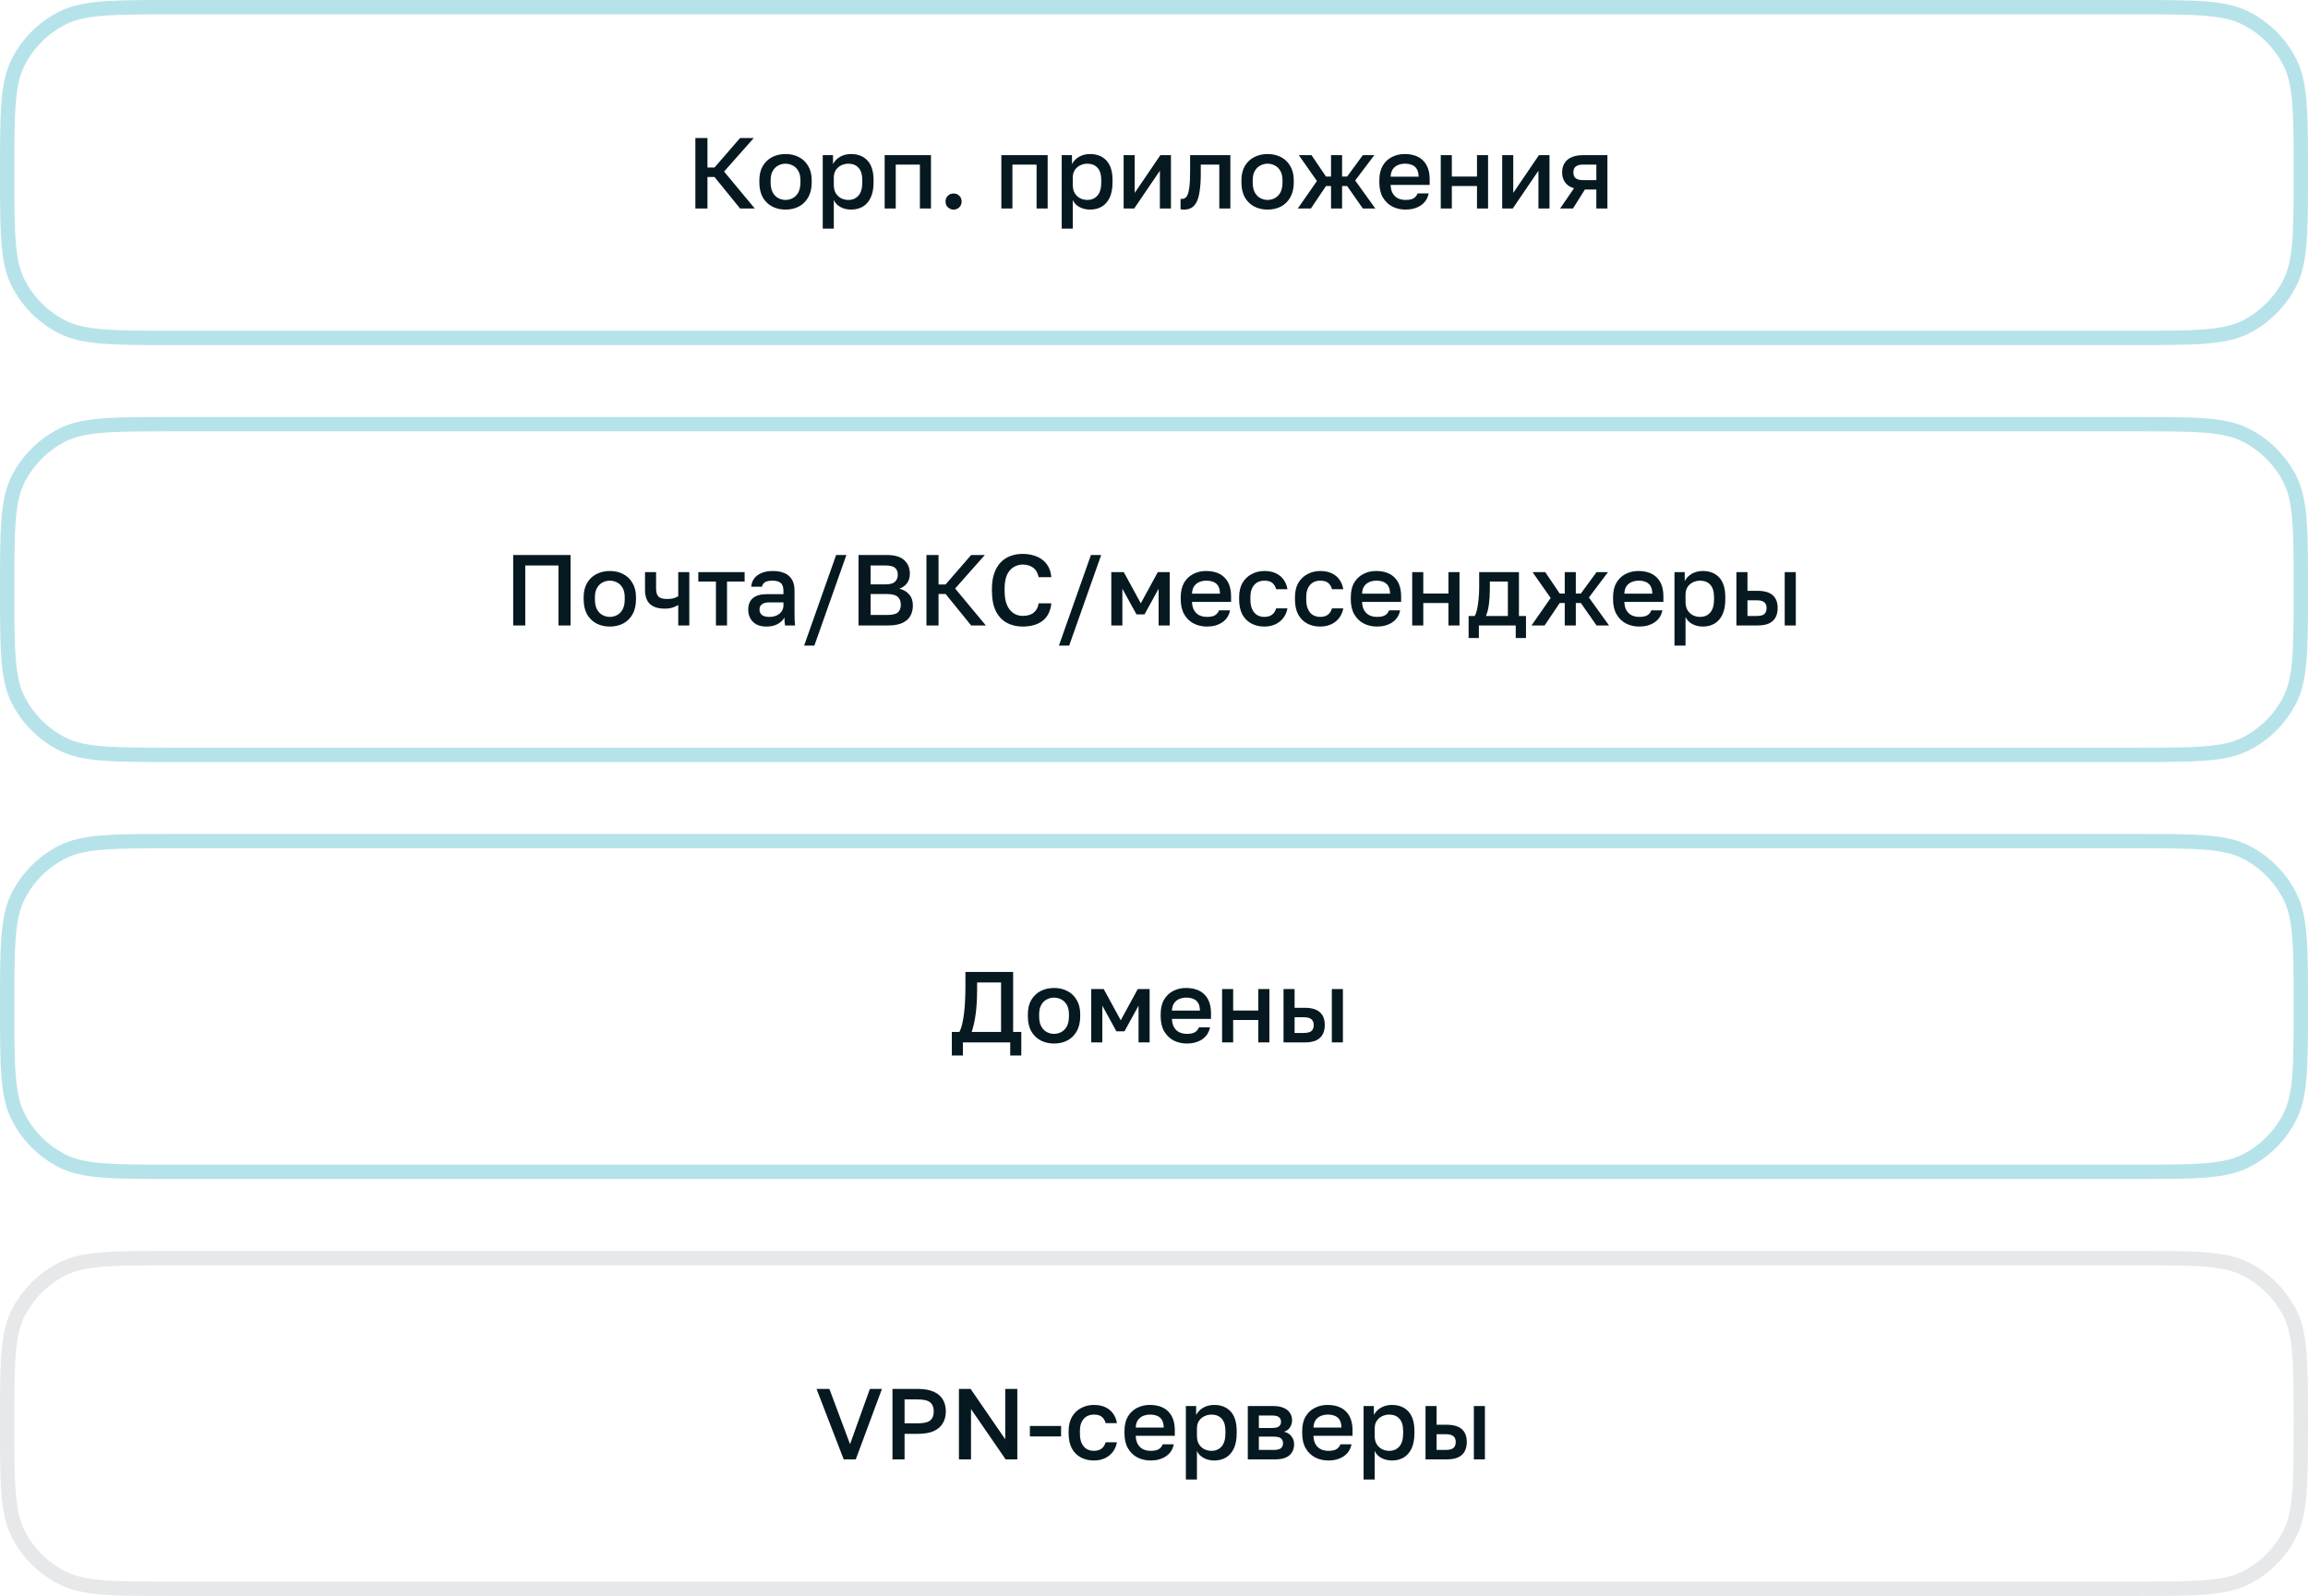 <?xml version="1.0" encoding="UTF-8"?> <svg xmlns="http://www.w3.org/2000/svg" width="321" height="222" viewBox="0 0 321 222" fill="none"><path opacity="0.3" d="M24 59H297C301.217 59 304.319 59.001 306.771 59.201C309.21 59.401 310.916 59.793 312.355 60.526C314.99 61.869 317.131 64.01 318.474 66.644C319.207 68.084 319.6 69.79 319.799 72.23C319.999 74.681 320 77.783 320 82C320 86.217 319.999 89.319 319.799 91.77C319.6 94.21 319.207 95.916 318.474 97.356C317.131 99.99 314.99 102.131 312.355 103.474C310.916 104.207 309.21 104.6 306.771 104.799C304.319 104.999 301.217 105 297 105H24C19.783 105 16.681 104.999 14.229 104.799C11.79 104.6 10.084 104.207 8.645 103.474C6.01 102.131 3.869 99.99 2.526 97.356C1.793 95.916 1.4 94.21 1.201 91.77C1.001 89.319 1 86.217 1 82C1 77.783 1.001 74.681 1.201 72.23C1.4 69.79 1.793 68.084 2.526 66.644C3.869 64.01 6.01 61.869 8.645 60.526C10.084 59.793 11.79 59.401 14.229 59.201C16.681 59.001 19.783 59 24 59Z" stroke="#0CA1B9" stroke-width="2"></path><path opacity="0.3" d="M24 117H297C301.217 117 304.319 117.001 306.771 117.201C309.21 117.4 310.916 117.793 312.355 118.526C314.99 119.869 317.131 122.01 318.474 124.645C319.207 126.084 319.6 127.79 319.799 130.229C319.999 132.681 320 135.783 320 140C320 144.217 319.999 147.319 319.799 149.771C319.6 152.21 319.207 153.916 318.474 155.355C317.131 157.99 314.99 160.131 312.355 161.474C310.916 162.207 309.21 162.6 306.771 162.799C304.319 162.999 301.217 163 297 163H24C19.783 163 16.681 162.999 14.229 162.799C11.79 162.6 10.084 162.207 8.645 161.474C6.01 160.131 3.869 157.99 2.526 155.355C1.793 153.916 1.4 152.21 1.201 149.771C1.001 147.319 1 144.217 1 140C1 135.783 1.001 132.681 1.201 130.229C1.4 127.79 1.793 126.084 2.526 124.645C3.869 122.01 6.01 119.869 8.645 118.526C10.084 117.793 11.79 117.4 14.229 117.201C16.681 117.001 19.783 117 24 117Z" stroke="#0CA1B9" stroke-width="2"></path><path opacity="0.1" d="M24 175H297C301.217 175 304.319 175.001 306.771 175.201C309.21 175.4 310.916 175.793 312.355 176.526C314.99 177.869 317.131 180.01 318.474 182.645C319.207 184.084 319.6 185.79 319.799 188.229C319.999 190.681 320 193.783 320 198C320 202.217 319.999 205.319 319.799 207.771C319.6 210.21 319.207 211.916 318.474 213.355C317.131 215.99 314.99 218.131 312.355 219.474C310.916 220.207 309.21 220.6 306.771 220.799C304.319 220.999 301.217 221 297 221H24C19.783 221 16.681 220.999 14.229 220.799C11.79 220.6 10.084 220.207 8.645 219.474C6.01 218.131 3.869 215.99 2.526 213.355C1.793 211.916 1.4 210.21 1.201 207.771C1.001 205.319 1 202.217 1 198C1 193.783 1.001 190.681 1.201 188.229C1.4 185.79 1.793 184.084 2.526 182.645C3.869 180.01 6.01 177.869 8.645 176.526C10.084 175.793 11.79 175.4 14.229 175.201C16.681 175.001 19.783 175 24 175Z" stroke="#071920" stroke-width="2"></path><path opacity="0.3" d="M24 1H297C301.217 1 304.319 1.001 306.771 1.201C309.21 1.4 310.916 1.793 312.355 2.526C314.99 3.869 317.131 6.01 318.474 8.645C319.207 10.084 319.6 11.79 319.799 14.229C319.999 16.681 320 19.783 320 24C320 28.217 319.999 31.319 319.799 33.77C319.6 36.21 319.207 37.916 318.474 39.355C317.131 41.99 314.99 44.131 312.355 45.474C310.916 46.207 309.21 46.599 306.771 46.799C304.319 46.999 301.217 47 297 47H24C19.783 47 16.681 46.999 14.229 46.799C11.79 46.599 10.084 46.207 8.645 45.474C6.01 44.131 3.869 41.99 2.526 39.355C1.793 37.916 1.4 36.21 1.201 33.77C1.001 31.319 1 28.217 1 24C1 19.783 1.001 16.681 1.201 14.229C1.4 11.79 1.793 10.084 2.526 8.645C3.869 6.01 6.01 3.869 8.645 2.526C10.084 1.793 11.79 1.4 14.229 1.201C16.681 1.001 19.783 1 24 1Z" stroke="#0CA1B9" stroke-width="2"></path><path d="M96.715 29V19.2H98.395V23.302H99.375L102.931 19.2H104.835L100.705 23.862L104.975 29H102.931L99.375 24.618H98.395V29H96.715ZM109.253 29.154C108.571 29.154 107.955 29.014 107.405 28.734C106.854 28.445 106.415 28.02 106.089 27.46C105.771 26.891 105.613 26.191 105.613 25.36V25.08C105.613 24.296 105.771 23.633 106.089 23.092C106.415 22.541 106.854 22.126 107.405 21.846C107.955 21.566 108.571 21.426 109.253 21.426C109.943 21.426 110.559 21.566 111.101 21.846C111.651 22.126 112.085 22.541 112.403 23.092C112.729 23.633 112.893 24.296 112.893 25.08V25.36C112.893 26.191 112.729 26.891 112.403 27.46C112.085 28.02 111.651 28.445 111.101 28.734C110.559 29.014 109.943 29.154 109.253 29.154ZM109.253 27.81C109.607 27.81 109.943 27.726 110.261 27.558C110.578 27.39 110.835 27.129 111.031 26.774C111.227 26.41 111.325 25.939 111.325 25.36V25.08C111.325 24.548 111.227 24.114 111.031 23.778C110.835 23.433 110.578 23.181 110.261 23.022C109.943 22.854 109.607 22.77 109.253 22.77C108.898 22.77 108.562 22.854 108.245 23.022C107.927 23.181 107.671 23.433 107.475 23.778C107.279 24.114 107.181 24.548 107.181 25.08V25.36C107.181 25.939 107.279 26.41 107.475 26.774C107.671 27.129 107.927 27.39 108.245 27.558C108.562 27.726 108.898 27.81 109.253 27.81ZM114.427 31.8V21.58H115.855V22.826C116.079 22.397 116.411 22.056 116.849 21.804C117.297 21.552 117.801 21.426 118.361 21.426C119.332 21.426 120.097 21.729 120.657 22.336C121.217 22.943 121.497 23.857 121.497 25.08V25.36C121.497 26.2 121.367 26.905 121.105 27.474C120.844 28.034 120.48 28.454 120.013 28.734C119.547 29.014 118.996 29.154 118.361 29.154C117.829 29.154 117.344 29.037 116.905 28.804C116.467 28.571 116.154 28.244 115.967 27.824V31.8H114.427ZM117.997 27.81C118.576 27.81 119.043 27.609 119.397 27.208C119.752 26.807 119.929 26.191 119.929 25.36V25.08C119.929 24.296 119.757 23.717 119.411 23.344C119.066 22.961 118.595 22.77 117.997 22.77C117.652 22.77 117.321 22.845 117.003 22.994C116.695 23.143 116.443 23.363 116.247 23.652C116.061 23.941 115.967 24.301 115.967 24.73V25.71C115.967 26.177 116.061 26.569 116.247 26.886C116.443 27.194 116.695 27.427 117.003 27.586C117.311 27.735 117.643 27.81 117.997 27.81ZM123.041 29V21.58H129.481V29H127.941V22.896H124.581V29H123.041ZM132.625 29.154C132.42 29.154 132.228 29.103 132.051 29C131.883 28.907 131.748 28.776 131.645 28.608C131.552 28.431 131.505 28.239 131.505 28.034C131.505 27.707 131.612 27.441 131.827 27.236C132.042 27.021 132.308 26.914 132.625 26.914C132.942 26.914 133.208 27.021 133.423 27.236C133.638 27.441 133.745 27.707 133.745 28.034C133.745 28.239 133.694 28.431 133.591 28.608C133.498 28.776 133.367 28.907 133.199 29C133.031 29.103 132.84 29.154 132.625 29.154ZM139.269 29V21.58H145.709V29H144.169V22.896H140.809V29H139.269ZM147.664 31.8V21.58H149.092V22.826C149.316 22.397 149.647 22.056 150.086 21.804C150.534 21.552 151.038 21.426 151.598 21.426C152.568 21.426 153.334 21.729 153.894 22.336C154.454 22.943 154.734 23.857 154.734 25.08V25.36C154.734 26.2 154.603 26.905 154.342 27.474C154.08 28.034 153.716 28.454 153.25 28.734C152.783 29.014 152.232 29.154 151.598 29.154C151.066 29.154 150.58 29.037 150.142 28.804C149.703 28.571 149.39 28.244 149.204 27.824V31.8H147.664ZM151.234 27.81C151.812 27.81 152.279 27.609 152.634 27.208C152.988 26.807 153.166 26.191 153.166 25.36V25.08C153.166 24.296 152.993 23.717 152.648 23.344C152.302 22.961 151.831 22.77 151.234 22.77C150.888 22.77 150.557 22.845 150.24 22.994C149.932 23.143 149.68 23.363 149.484 23.652C149.297 23.941 149.204 24.301 149.204 24.73V25.71C149.204 26.177 149.297 26.569 149.484 26.886C149.68 27.194 149.932 27.427 150.24 27.586C150.548 27.735 150.879 27.81 151.234 27.81ZM156.277 29V21.58H157.817V26.83L161.387 21.58H162.857V29H161.317V23.75L157.747 29H156.277ZM164.682 29.154C164.607 29.154 164.523 29.149 164.43 29.14C164.346 29.14 164.266 29.131 164.192 29.112V27.656C164.22 27.665 164.29 27.67 164.402 27.67C164.663 27.67 164.873 27.558 165.032 27.334C165.2 27.11 165.321 26.723 165.396 26.172C165.48 25.612 165.522 24.828 165.522 23.82V21.58H171.122V29H169.582V22.896H167.006V24.1C167.006 25.089 166.954 25.915 166.852 26.578C166.758 27.231 166.614 27.745 166.418 28.118C166.222 28.491 165.979 28.757 165.69 28.916C165.4 29.075 165.064 29.154 164.682 29.154ZM176.3 29.154C175.618 29.154 175.002 29.014 174.452 28.734C173.901 28.445 173.462 28.02 173.136 27.46C172.818 26.891 172.66 26.191 172.66 25.36V25.08C172.66 24.296 172.818 23.633 173.136 23.092C173.462 22.541 173.901 22.126 174.452 21.846C175.002 21.566 175.618 21.426 176.3 21.426C176.99 21.426 177.606 21.566 178.148 21.846C178.698 22.126 179.132 22.541 179.45 23.092C179.776 23.633 179.94 24.296 179.94 25.08V25.36C179.94 26.191 179.776 26.891 179.45 27.46C179.132 28.02 178.698 28.445 178.148 28.734C177.606 29.014 176.99 29.154 176.3 29.154ZM176.3 27.81C176.654 27.81 176.99 27.726 177.308 27.558C177.625 27.39 177.882 27.129 178.078 26.774C178.274 26.41 178.372 25.939 178.372 25.36V25.08C178.372 24.548 178.274 24.114 178.078 23.778C177.882 23.433 177.625 23.181 177.308 23.022C176.99 22.854 176.654 22.77 176.3 22.77C175.945 22.77 175.609 22.854 175.292 23.022C174.974 23.181 174.718 23.433 174.522 23.778C174.326 24.114 174.228 24.548 174.228 25.08V25.36C174.228 25.939 174.326 26.41 174.522 26.774C174.718 27.129 174.974 27.39 175.292 27.558C175.609 27.726 175.945 27.81 176.3 27.81ZM180.501 29L183.161 25.178L180.641 21.58H182.405L184.421 24.562H185.121V21.58H186.661V24.562H187.361L189.545 21.58H191.141L188.481 25.108L191.281 29H189.545L187.361 25.878H186.661V29H185.121V25.878H184.421L182.321 29H180.501ZM195.481 29.154C194.828 29.154 194.226 29.019 193.675 28.748C193.125 28.468 192.681 28.048 192.345 27.488C192.009 26.928 191.841 26.219 191.841 25.36V25.08C191.841 24.259 192 23.577 192.317 23.036C192.644 22.495 193.073 22.093 193.605 21.832C194.137 21.561 194.716 21.426 195.341 21.426C196.471 21.426 197.334 21.729 197.931 22.336C198.538 22.943 198.841 23.811 198.841 24.94V25.724H193.409C193.428 26.228 193.535 26.634 193.731 26.942C193.927 27.25 194.179 27.474 194.487 27.614C194.795 27.745 195.127 27.81 195.481 27.81C196.013 27.81 196.401 27.726 196.643 27.558C196.895 27.39 197.068 27.171 197.161 26.9H198.701C198.552 27.637 198.183 28.197 197.595 28.58C197.017 28.963 196.312 29.154 195.481 29.154ZM195.411 22.77C195.066 22.77 194.744 22.831 194.445 22.952C194.147 23.073 193.904 23.265 193.717 23.526C193.531 23.787 193.428 24.137 193.409 24.576H197.301C197.292 24.109 197.203 23.745 197.035 23.484C196.867 23.223 196.643 23.041 196.363 22.938C196.083 22.826 195.766 22.77 195.411 22.77ZM200.382 29V21.58H201.922V24.562H205.422V21.58H206.962V29H205.422V25.878H201.922V29H200.382ZM208.927 29V21.58H210.467V26.83L214.037 21.58H215.507V29H213.967V23.75L210.397 29H208.927ZM216.982 29L218.914 26.186C218.354 26.018 217.939 25.743 217.668 25.36C217.398 24.977 217.262 24.515 217.262 23.974C217.262 23.489 217.37 23.069 217.584 22.714C217.799 22.35 218.126 22.07 218.564 21.874C219.003 21.678 219.549 21.58 220.202 21.58H223.562V29H222.022V26.368H220.426L218.774 29H216.982ZM218.83 23.974C218.83 24.366 218.947 24.646 219.18 24.814C219.414 24.973 219.731 25.052 220.132 25.052H222.022V22.896H220.132C219.731 22.896 219.414 22.98 219.18 23.148C218.947 23.307 218.83 23.582 218.83 23.974Z" fill="#071920"></path><path d="M71.375 87V77.2H79.355V87H77.675V78.656H73.055V87H71.375ZM84.815 87.154C84.134 87.154 83.518 87.014 82.967 86.734C82.417 86.445 81.978 86.02 81.651 85.46C81.334 84.891 81.175 84.191 81.175 83.36V83.08C81.175 82.296 81.334 81.633 81.651 81.092C81.978 80.541 82.417 80.126 82.967 79.846C83.518 79.566 84.134 79.426 84.815 79.426C85.506 79.426 86.122 79.566 86.663 79.846C87.214 80.126 87.648 80.541 87.965 81.092C88.292 81.633 88.455 82.296 88.455 83.08V83.36C88.455 84.191 88.292 84.891 87.965 85.46C87.648 86.02 87.214 86.445 86.663 86.734C86.122 87.014 85.506 87.154 84.815 87.154ZM84.815 85.81C85.17 85.81 85.506 85.726 85.823 85.558C86.141 85.39 86.397 85.129 86.593 84.774C86.789 84.41 86.887 83.939 86.887 83.36V83.08C86.887 82.548 86.789 82.114 86.593 81.778C86.397 81.433 86.141 81.181 85.823 81.022C85.506 80.854 85.17 80.77 84.815 80.77C84.461 80.77 84.125 80.854 83.807 81.022C83.49 81.181 83.233 81.433 83.037 81.778C82.841 82.114 82.743 82.548 82.743 83.08V83.36C82.743 83.939 82.841 84.41 83.037 84.774C83.233 85.129 83.49 85.39 83.807 85.558C84.125 85.726 84.461 85.81 84.815 85.81ZM94.33 87V84.158C94.115 84.289 93.858 84.405 93.56 84.508C93.27 84.611 92.897 84.662 92.44 84.662C91.553 84.662 90.876 84.452 90.41 84.032C89.943 83.612 89.71 82.945 89.71 82.03V79.58H91.25V81.82C91.25 82.38 91.362 82.772 91.586 82.996C91.819 83.211 92.22 83.318 92.79 83.318C93.182 83.318 93.508 83.276 93.77 83.192C94.04 83.099 94.227 83.01 94.33 82.926V79.58H95.87V87H94.33ZM99.574 87V80.896H97.124V79.58H103.564V80.896H101.114V87H99.574ZM106.584 87.154C106.052 87.154 105.594 87.056 105.212 86.86C104.838 86.655 104.554 86.375 104.358 86.02C104.162 85.665 104.064 85.269 104.064 84.83C104.064 84.093 104.283 83.547 104.722 83.192C105.16 82.828 105.804 82.646 106.654 82.646H108.964V82.24C108.964 81.68 108.838 81.297 108.586 81.092C108.343 80.877 107.956 80.77 107.424 80.77C106.948 80.77 106.598 80.845 106.374 80.994C106.15 81.143 106.019 81.349 105.982 81.61H104.484C104.512 81.181 104.647 80.803 104.89 80.476C105.132 80.149 105.473 79.893 105.912 79.706C106.36 79.519 106.887 79.426 107.494 79.426C108.1 79.426 108.628 79.519 109.076 79.706C109.533 79.893 109.883 80.187 110.126 80.588C110.378 80.98 110.504 81.503 110.504 82.156V85.11C110.504 85.502 110.508 85.847 110.518 86.146C110.527 86.435 110.55 86.72 110.588 87H109.188C109.16 86.785 109.136 86.603 109.118 86.454C109.108 86.305 109.104 86.118 109.104 85.894C108.926 86.239 108.618 86.538 108.18 86.79C107.75 87.033 107.218 87.154 106.584 87.154ZM107.004 85.81C107.358 85.81 107.68 85.749 107.97 85.628C108.268 85.507 108.506 85.325 108.684 85.082C108.87 84.839 108.964 84.545 108.964 84.2V83.794H106.934C106.542 83.794 106.224 83.878 105.982 84.046C105.748 84.214 105.632 84.461 105.632 84.788C105.632 85.096 105.739 85.343 105.954 85.53C106.178 85.717 106.528 85.81 107.004 85.81ZM111.838 89.8L116.29 77.2H117.718L113.266 89.8H111.838ZM119.405 87V77.2H123.325C124.435 77.2 125.247 77.438 125.761 77.914C126.283 78.39 126.545 79.025 126.545 79.818C126.545 80.322 126.414 80.756 126.153 81.12C125.891 81.475 125.532 81.731 125.075 81.89C125.653 82.021 126.111 82.287 126.447 82.688C126.792 83.08 126.965 83.593 126.965 84.228C126.965 84.769 126.848 85.25 126.615 85.67C126.381 86.09 126.013 86.417 125.509 86.65C125.005 86.883 124.351 87 123.549 87H119.405ZM121.085 85.544H123.367C124.095 85.544 124.594 85.427 124.865 85.194C125.145 84.961 125.285 84.601 125.285 84.116C125.285 83.64 125.145 83.276 124.865 83.024C124.585 82.763 124.081 82.632 123.353 82.632H121.085V85.544ZM121.085 81.288H123.115C123.768 81.288 124.221 81.167 124.473 80.924C124.734 80.681 124.865 80.355 124.865 79.944C124.865 79.524 124.739 79.207 124.487 78.992C124.235 78.768 123.777 78.656 123.115 78.656H121.085V81.288ZM128.852 87V77.2H130.532V81.302H131.512L135.068 77.2H136.972L132.842 81.862L137.112 87H135.068L131.512 82.618H130.532V87H128.852ZM142.229 87.154C141.427 87.154 140.703 86.986 140.059 86.65C139.415 86.305 138.902 85.768 138.519 85.04C138.146 84.303 137.959 83.346 137.959 82.17V81.89C137.959 81.041 138.071 80.313 138.295 79.706C138.519 79.09 138.823 78.586 139.205 78.194C139.597 77.802 140.05 77.513 140.563 77.326C141.086 77.139 141.641 77.046 142.229 77.046C142.771 77.046 143.275 77.116 143.741 77.256C144.208 77.387 144.619 77.587 144.973 77.858C145.328 78.129 145.613 78.465 145.827 78.866C146.042 79.267 146.173 79.739 146.219 80.28H144.455C144.334 79.673 144.073 79.23 143.671 78.95C143.279 78.67 142.799 78.53 142.229 78.53C141.819 78.53 141.422 78.637 141.039 78.852C140.657 79.057 140.339 79.403 140.087 79.888C139.845 80.373 139.723 81.041 139.723 81.89V82.17C139.723 82.842 139.798 83.407 139.947 83.864C140.097 84.312 140.293 84.667 140.535 84.928C140.787 85.189 141.058 85.381 141.347 85.502C141.646 85.614 141.94 85.67 142.229 85.67C142.901 85.67 143.419 85.516 143.783 85.208C144.157 84.891 144.381 84.461 144.455 83.92H146.219C146.163 84.499 146.023 84.993 145.799 85.404C145.585 85.815 145.295 86.151 144.931 86.412C144.577 86.664 144.171 86.851 143.713 86.972C143.256 87.093 142.761 87.154 142.229 87.154ZM147.275 89.8L151.727 77.2H153.155L148.703 89.8H147.275ZM154.562 87V79.58H156.298L158.664 83.92L161.03 79.58H162.682V87H161.142V81.89L159.182 85.46H158.062L156.102 81.89V87H154.562ZM167.858 87.154C167.205 87.154 166.603 87.019 166.052 86.748C165.502 86.468 165.058 86.048 164.722 85.488C164.386 84.928 164.218 84.219 164.218 83.36V83.08C164.218 82.259 164.377 81.577 164.694 81.036C165.021 80.495 165.45 80.093 165.982 79.832C166.514 79.561 167.093 79.426 167.718 79.426C168.848 79.426 169.711 79.729 170.308 80.336C170.915 80.943 171.218 81.811 171.218 82.94V83.724H165.786C165.805 84.228 165.912 84.634 166.108 84.942C166.304 85.25 166.556 85.474 166.864 85.614C167.172 85.745 167.504 85.81 167.858 85.81C168.39 85.81 168.778 85.726 169.02 85.558C169.272 85.39 169.445 85.171 169.538 84.9H171.078C170.929 85.637 170.56 86.197 169.972 86.58C169.394 86.963 168.689 87.154 167.858 87.154ZM167.788 80.77C167.443 80.77 167.121 80.831 166.822 80.952C166.524 81.073 166.281 81.265 166.094 81.526C165.908 81.787 165.805 82.137 165.786 82.576H169.678C169.669 82.109 169.58 81.745 169.412 81.484C169.244 81.223 169.02 81.041 168.74 80.938C168.46 80.826 168.143 80.77 167.788 80.77ZM175.839 87.154C175.177 87.154 174.579 87.014 174.047 86.734C173.515 86.454 173.095 86.034 172.787 85.474C172.489 84.914 172.339 84.209 172.339 83.36V83.08C172.339 82.277 172.498 81.605 172.815 81.064C173.142 80.523 173.571 80.117 174.103 79.846C174.635 79.566 175.214 79.426 175.839 79.426C176.493 79.426 177.043 79.538 177.491 79.762C177.949 79.986 178.303 80.289 178.555 80.672C178.817 81.055 178.985 81.484 179.059 81.96H177.491C177.398 81.615 177.23 81.33 176.987 81.106C176.745 80.882 176.362 80.77 175.839 80.77C175.494 80.77 175.172 80.849 174.873 81.008C174.584 81.167 174.351 81.419 174.173 81.764C173.996 82.1 173.907 82.539 173.907 83.08V83.36C173.907 83.948 173.996 84.424 174.173 84.788C174.351 85.143 174.584 85.404 174.873 85.572C175.172 85.731 175.494 85.81 175.839 85.81C176.278 85.81 176.633 85.712 176.903 85.516C177.174 85.32 177.37 85.021 177.491 84.62H179.059C178.966 85.143 178.77 85.595 178.471 85.978C178.182 86.351 177.813 86.641 177.365 86.846C176.917 87.051 176.409 87.154 175.839 87.154ZM183.605 87.154C182.942 87.154 182.345 87.014 181.813 86.734C181.281 86.454 180.861 86.034 180.553 85.474C180.254 84.914 180.105 84.209 180.105 83.36V83.08C180.105 82.277 180.264 81.605 180.581 81.064C180.908 80.523 181.337 80.117 181.869 79.846C182.401 79.566 182.98 79.426 183.605 79.426C184.258 79.426 184.809 79.538 185.257 79.762C185.714 79.986 186.069 80.289 186.321 80.672C186.582 81.055 186.75 81.484 186.825 81.96H185.257C185.164 81.615 184.996 81.33 184.753 81.106C184.51 80.882 184.128 80.77 183.605 80.77C183.26 80.77 182.938 80.849 182.639 81.008C182.35 81.167 182.116 81.419 181.939 81.764C181.762 82.1 181.673 82.539 181.673 83.08V83.36C181.673 83.948 181.762 84.424 181.939 84.788C182.116 85.143 182.35 85.404 182.639 85.572C182.938 85.731 183.26 85.81 183.605 85.81C184.044 85.81 184.398 85.712 184.669 85.516C184.94 85.32 185.136 85.021 185.257 84.62H186.825C186.732 85.143 186.536 85.595 186.237 85.978C185.948 86.351 185.579 86.641 185.131 86.846C184.683 87.051 184.174 87.154 183.605 87.154ZM191.511 87.154C190.857 87.154 190.255 87.019 189.705 86.748C189.154 86.468 188.711 86.048 188.375 85.488C188.039 84.928 187.871 84.219 187.871 83.36V83.08C187.871 82.259 188.029 81.577 188.347 81.036C188.673 80.495 189.103 80.093 189.635 79.832C190.167 79.561 190.745 79.426 191.371 79.426C192.5 79.426 193.363 79.729 193.961 80.336C194.567 80.943 194.871 81.811 194.871 82.94V83.724H189.439C189.457 84.228 189.565 84.634 189.761 84.942C189.957 85.25 190.209 85.474 190.517 85.614C190.825 85.745 191.156 85.81 191.511 85.81C192.043 85.81 192.43 85.726 192.673 85.558C192.925 85.39 193.097 85.171 193.191 84.9H194.731C194.581 85.637 194.213 86.197 193.625 86.58C193.046 86.963 192.341 87.154 191.511 87.154ZM191.441 80.77C191.095 80.77 190.773 80.831 190.475 80.952C190.176 81.073 189.933 81.265 189.747 81.526C189.56 81.787 189.457 82.137 189.439 82.576H193.331C193.321 82.109 193.233 81.745 193.065 81.484C192.897 81.223 192.673 81.041 192.393 80.938C192.113 80.826 191.795 80.77 191.441 80.77ZM196.412 87V79.58H197.952V82.562H201.452V79.58H202.992V87H201.452V83.878H197.952V87H196.412ZM204.257 88.75V85.684H205.097C205.227 85.488 205.339 85.185 205.433 84.774C205.526 84.354 205.596 83.873 205.643 83.332C205.699 82.791 205.727 82.24 205.727 81.68V79.58H211.257V85.684H212.237V88.75H210.809V87H205.685V88.75H204.257ZM206.665 85.684H209.717V80.896H207.211V81.96C207.211 82.679 207.169 83.369 207.085 84.032C207.001 84.685 206.861 85.236 206.665 85.684ZM213.007 87L215.667 83.178L213.147 79.58H214.911L216.927 82.562H217.627V79.58H219.167V82.562H219.867L222.051 79.58H223.647L220.987 83.108L223.787 87H222.051L219.867 83.878H219.167V87H217.627V83.878H216.927L214.827 87H213.007ZM227.987 87.154C227.334 87.154 226.732 87.019 226.181 86.748C225.63 86.468 225.187 86.048 224.851 85.488C224.515 84.928 224.347 84.219 224.347 83.36V83.08C224.347 82.259 224.506 81.577 224.823 81.036C225.15 80.495 225.579 80.093 226.111 79.832C226.643 79.561 227.222 79.426 227.847 79.426C228.976 79.426 229.84 79.729 230.437 80.336C231.044 80.943 231.347 81.811 231.347 82.94V83.724H225.915C225.934 84.228 226.041 84.634 226.237 84.942C226.433 85.25 226.685 85.474 226.993 85.614C227.301 85.745 227.632 85.81 227.987 85.81C228.519 85.81 228.906 85.726 229.149 85.558C229.401 85.39 229.574 85.171 229.667 84.9H231.207C231.058 85.637 230.689 86.197 230.101 86.58C229.522 86.963 228.818 87.154 227.987 87.154ZM227.917 80.77C227.572 80.77 227.25 80.831 226.951 80.952C226.652 81.073 226.41 81.265 226.223 81.526C226.036 81.787 225.934 82.137 225.915 82.576H229.807C229.798 82.109 229.709 81.745 229.541 81.484C229.373 81.223 229.149 81.041 228.869 80.938C228.589 80.826 228.272 80.77 227.917 80.77ZM232.888 89.8V79.58H234.316V80.826C234.54 80.397 234.872 80.056 235.31 79.804C235.758 79.552 236.262 79.426 236.822 79.426C237.793 79.426 238.558 79.729 239.118 80.336C239.678 80.943 239.958 81.857 239.958 83.08V83.36C239.958 84.2 239.828 84.905 239.566 85.474C239.305 86.034 238.941 86.454 238.474 86.734C238.008 87.014 237.457 87.154 236.822 87.154C236.29 87.154 235.805 87.037 235.366 86.804C234.928 86.571 234.615 86.244 234.428 85.824V89.8H232.888ZM236.458 85.81C237.037 85.81 237.504 85.609 237.858 85.208C238.213 84.807 238.39 84.191 238.39 83.36V83.08C238.39 82.296 238.218 81.717 237.872 81.344C237.527 80.961 237.056 80.77 236.458 80.77C236.113 80.77 235.782 80.845 235.464 80.994C235.156 81.143 234.904 81.363 234.708 81.652C234.522 81.941 234.428 82.301 234.428 82.73V83.71C234.428 84.177 234.522 84.569 234.708 84.886C234.904 85.194 235.156 85.427 235.464 85.586C235.772 85.735 236.104 85.81 236.458 85.81ZM241.501 87V79.58H243.041V82.184H244.441C245.393 82.184 246.098 82.389 246.555 82.8C247.013 83.201 247.241 83.799 247.241 84.592C247.241 85.087 247.143 85.516 246.947 85.88C246.751 86.244 246.448 86.524 246.037 86.72C245.627 86.907 245.095 87 244.441 87H241.501ZM243.041 85.684H244.301C244.815 85.684 245.174 85.595 245.379 85.418C245.594 85.231 245.701 84.956 245.701 84.592C245.701 84.228 245.594 83.957 245.379 83.78C245.174 83.593 244.815 83.5 244.301 83.5H243.041V85.684ZM248.221 87V79.58H249.761V87H248.221Z" fill="#071920"></path><path d="M117.343 203L113.563 193.2H115.355L118.225 200.886L120.983 193.2H122.663L119.023 203H117.343ZM124.128 203V193.2H127.698C128.575 193.2 129.299 193.331 129.868 193.592C130.437 193.844 130.857 194.203 131.128 194.67C131.408 195.137 131.548 195.687 131.548 196.322C131.548 196.957 131.408 197.507 131.128 197.974C130.857 198.441 130.437 198.805 129.868 199.066C129.299 199.318 128.575 199.444 127.698 199.444H125.808V203H124.128ZM125.808 197.988H127.558C128.445 197.988 129.051 197.853 129.378 197.582C129.705 197.302 129.868 196.882 129.868 196.322C129.868 195.771 129.705 195.356 129.378 195.076C129.051 194.796 128.445 194.656 127.558 194.656H125.808V197.988ZM133.37 203V193.2H134.994L139.81 200.2V193.2H141.49V203H139.866L135.05 196V203H133.37ZM143.237 199.808V198.352H147.577V199.808H143.237ZM152.125 203.154C151.463 203.154 150.865 203.014 150.333 202.734C149.801 202.454 149.381 202.034 149.073 201.474C148.775 200.914 148.625 200.209 148.625 199.36V199.08C148.625 198.277 148.784 197.605 149.101 197.064C149.428 196.523 149.857 196.117 150.389 195.846C150.921 195.566 151.5 195.426 152.125 195.426C152.779 195.426 153.329 195.538 153.777 195.762C154.235 195.986 154.589 196.289 154.841 196.672C155.103 197.055 155.271 197.484 155.345 197.96H153.777C153.684 197.615 153.516 197.33 153.273 197.106C153.031 196.882 152.648 196.77 152.125 196.77C151.78 196.77 151.458 196.849 151.159 197.008C150.87 197.167 150.637 197.419 150.459 197.764C150.282 198.1 150.193 198.539 150.193 199.08V199.36C150.193 199.948 150.282 200.424 150.459 200.788C150.637 201.143 150.87 201.404 151.159 201.572C151.458 201.731 151.78 201.81 152.125 201.81C152.564 201.81 152.919 201.712 153.189 201.516C153.46 201.32 153.656 201.021 153.777 200.62H155.345C155.252 201.143 155.056 201.595 154.757 201.978C154.468 202.351 154.099 202.641 153.651 202.846C153.203 203.051 152.695 203.154 152.125 203.154ZM160.031 203.154C159.378 203.154 158.776 203.019 158.225 202.748C157.674 202.468 157.231 202.048 156.895 201.488C156.559 200.928 156.391 200.219 156.391 199.36V199.08C156.391 198.259 156.55 197.577 156.867 197.036C157.194 196.495 157.623 196.093 158.155 195.832C158.687 195.561 159.266 195.426 159.891 195.426C161.02 195.426 161.884 195.729 162.481 196.336C163.088 196.943 163.391 197.811 163.391 198.94V199.724H157.959C157.978 200.228 158.085 200.634 158.281 200.942C158.477 201.25 158.729 201.474 159.037 201.614C159.345 201.745 159.676 201.81 160.031 201.81C160.563 201.81 160.95 201.726 161.193 201.558C161.445 201.39 161.618 201.171 161.711 200.9H163.251C163.102 201.637 162.733 202.197 162.145 202.58C161.566 202.963 160.862 203.154 160.031 203.154ZM159.961 196.77C159.616 196.77 159.294 196.831 158.995 196.952C158.696 197.073 158.454 197.265 158.267 197.526C158.08 197.787 157.978 198.137 157.959 198.576H161.851C161.842 198.109 161.753 197.745 161.585 197.484C161.417 197.223 161.193 197.041 160.913 196.938C160.633 196.826 160.316 196.77 159.961 196.77ZM164.932 205.8V195.58H166.36V196.826C166.584 196.397 166.915 196.056 167.354 195.804C167.802 195.552 168.306 195.426 168.866 195.426C169.837 195.426 170.602 195.729 171.162 196.336C171.722 196.943 172.002 197.857 172.002 199.08V199.36C172.002 200.2 171.871 200.905 171.61 201.474C171.349 202.034 170.985 202.454 170.518 202.734C170.051 203.014 169.501 203.154 168.866 203.154C168.334 203.154 167.849 203.037 167.41 202.804C166.971 202.571 166.659 202.244 166.472 201.824V205.8H164.932ZM168.502 201.81C169.081 201.81 169.547 201.609 169.902 201.208C170.257 200.807 170.434 200.191 170.434 199.36V199.08C170.434 198.296 170.261 197.717 169.916 197.344C169.571 196.961 169.099 196.77 168.502 196.77C168.157 196.77 167.825 196.845 167.508 196.994C167.2 197.143 166.948 197.363 166.752 197.652C166.565 197.941 166.472 198.301 166.472 198.73V199.71C166.472 200.177 166.565 200.569 166.752 200.886C166.948 201.194 167.2 201.427 167.508 201.586C167.816 201.735 168.147 201.81 168.502 201.81ZM173.545 203V195.58H177.045C177.671 195.58 178.175 195.669 178.557 195.846C178.949 196.014 179.239 196.252 179.425 196.56C179.612 196.859 179.705 197.204 179.705 197.596C179.705 197.923 179.607 198.24 179.411 198.548C179.215 198.847 178.94 199.047 178.585 199.15C179.043 199.262 179.388 199.477 179.621 199.794C179.864 200.102 179.985 200.466 179.985 200.886C179.985 201.53 179.771 202.043 179.341 202.426C178.912 202.809 178.24 203 177.325 203H173.545ZM175.085 201.684H177.115C177.619 201.684 177.965 201.605 178.151 201.446C178.347 201.278 178.445 201.045 178.445 200.746C178.445 200.447 178.347 200.223 178.151 200.074C177.965 199.915 177.619 199.836 177.115 199.836H175.085V201.684ZM175.085 198.632H176.905C177.372 198.632 177.699 198.557 177.885 198.408C178.072 198.249 178.165 198.035 178.165 197.764C178.165 197.493 178.072 197.283 177.885 197.134C177.699 196.975 177.372 196.896 176.905 196.896H175.085V198.632ZM184.75 203.154C184.096 203.154 183.494 203.019 182.944 202.748C182.393 202.468 181.95 202.048 181.614 201.488C181.278 200.928 181.11 200.219 181.11 199.36V199.08C181.11 198.259 181.268 197.577 181.586 197.036C181.912 196.495 182.342 196.093 182.874 195.832C183.406 195.561 183.984 195.426 184.61 195.426C185.739 195.426 186.602 195.729 187.2 196.336C187.806 196.943 188.11 197.811 188.11 198.94V199.724H182.678C182.696 200.228 182.804 200.634 183 200.942C183.196 201.25 183.448 201.474 183.756 201.614C184.064 201.745 184.395 201.81 184.75 201.81C185.282 201.81 185.669 201.726 185.912 201.558C186.164 201.39 186.336 201.171 186.43 200.9H187.97C187.82 201.637 187.452 202.197 186.864 202.58C186.285 202.963 185.58 203.154 184.75 203.154ZM184.68 196.77C184.334 196.77 184.012 196.831 183.714 196.952C183.415 197.073 183.172 197.265 182.986 197.526C182.799 197.787 182.696 198.137 182.678 198.576H186.57C186.56 198.109 186.472 197.745 186.304 197.484C186.136 197.223 185.912 197.041 185.632 196.938C185.352 196.826 185.034 196.77 184.68 196.77ZM189.651 205.8V195.58H191.079V196.826C191.303 196.397 191.634 196.056 192.073 195.804C192.521 195.552 193.025 195.426 193.585 195.426C194.556 195.426 195.321 195.729 195.881 196.336C196.441 196.943 196.721 197.857 196.721 199.08V199.36C196.721 200.2 196.59 200.905 196.329 201.474C196.068 202.034 195.704 202.454 195.237 202.734C194.77 203.014 194.22 203.154 193.585 203.154C193.053 203.154 192.568 203.037 192.129 202.804C191.69 202.571 191.378 202.244 191.191 201.824V205.8H189.651ZM193.221 201.81C193.8 201.81 194.266 201.609 194.621 201.208C194.976 200.807 195.153 200.191 195.153 199.36V199.08C195.153 198.296 194.98 197.717 194.635 197.344C194.29 196.961 193.818 196.77 193.221 196.77C192.876 196.77 192.544 196.845 192.227 196.994C191.919 197.143 191.667 197.363 191.471 197.652C191.284 197.941 191.191 198.301 191.191 198.73V199.71C191.191 200.177 191.284 200.569 191.471 200.886C191.667 201.194 191.919 201.427 192.227 201.586C192.535 201.735 192.866 201.81 193.221 201.81ZM198.264 203V195.58H199.804V198.184H201.204C202.156 198.184 202.861 198.389 203.318 198.8C203.776 199.201 204.004 199.799 204.004 200.592C204.004 201.087 203.906 201.516 203.71 201.88C203.514 202.244 203.211 202.524 202.8 202.72C202.39 202.907 201.858 203 201.204 203H198.264ZM199.804 201.684H201.064C201.578 201.684 201.937 201.595 202.142 201.418C202.357 201.231 202.464 200.956 202.464 200.592C202.464 200.228 202.357 199.957 202.142 199.78C201.937 199.593 201.578 199.5 201.064 199.5H199.804V201.684ZM204.984 203V195.58H206.524V203H204.984Z" fill="#071920"></path><path d="M132.383 146.82V143.544H133.433C133.61 143.199 133.75 142.783 133.853 142.298C133.965 141.813 134.049 141.285 134.105 140.716C134.17 140.147 134.212 139.573 134.231 138.994C134.259 138.406 134.273 137.841 134.273 137.3V135.2H140.909V143.544H142.043V146.82H140.503V145H133.923V146.82H132.383ZM135.141 143.544H139.229V136.656H135.897V137.58C135.897 138.924 135.831 140.077 135.701 141.038C135.57 141.999 135.383 142.835 135.141 143.544ZM146.597 145.154C145.916 145.154 145.3 145.014 144.749 144.734C144.199 144.445 143.76 144.02 143.433 143.46C143.116 142.891 142.957 142.191 142.957 141.36V141.08C142.957 140.296 143.116 139.633 143.433 139.092C143.76 138.541 144.199 138.126 144.749 137.846C145.3 137.566 145.916 137.426 146.597 137.426C147.288 137.426 147.904 137.566 148.445 137.846C148.996 138.126 149.43 138.541 149.747 139.092C150.074 139.633 150.237 140.296 150.237 141.08V141.36C150.237 142.191 150.074 142.891 149.747 143.46C149.43 144.02 148.996 144.445 148.445 144.734C147.904 145.014 147.288 145.154 146.597 145.154ZM146.597 143.81C146.952 143.81 147.288 143.726 147.605 143.558C147.923 143.39 148.179 143.129 148.375 142.774C148.571 142.41 148.669 141.939 148.669 141.36V141.08C148.669 140.548 148.571 140.114 148.375 139.778C148.179 139.433 147.923 139.181 147.605 139.022C147.288 138.854 146.952 138.77 146.597 138.77C146.243 138.77 145.907 138.854 145.589 139.022C145.272 139.181 145.015 139.433 144.819 139.778C144.623 140.114 144.525 140.548 144.525 141.08V141.36C144.525 141.939 144.623 142.41 144.819 142.774C145.015 143.129 145.272 143.39 145.589 143.558C145.907 143.726 146.243 143.81 146.597 143.81ZM151.772 145V137.58H153.508L155.874 141.92L158.24 137.58H159.892V145H158.352V139.89L156.392 143.46H155.272L153.312 139.89V145H151.772ZM165.068 145.154C164.415 145.154 163.813 145.019 163.262 144.748C162.711 144.468 162.268 144.048 161.932 143.488C161.596 142.928 161.428 142.219 161.428 141.36V141.08C161.428 140.259 161.587 139.577 161.904 139.036C162.231 138.495 162.66 138.093 163.192 137.832C163.724 137.561 164.303 137.426 164.928 137.426C166.057 137.426 166.921 137.729 167.518 138.336C168.125 138.943 168.428 139.811 168.428 140.94V141.724H162.996C163.015 142.228 163.122 142.634 163.318 142.942C163.514 143.25 163.766 143.474 164.074 143.614C164.382 143.745 164.713 143.81 165.068 143.81C165.6 143.81 165.987 143.726 166.23 143.558C166.482 143.39 166.655 143.171 166.748 142.9H168.288C168.139 143.637 167.77 144.197 167.182 144.58C166.603 144.963 165.899 145.154 165.068 145.154ZM164.998 138.77C164.653 138.77 164.331 138.831 164.032 138.952C163.733 139.073 163.491 139.265 163.304 139.526C163.117 139.787 163.015 140.137 162.996 140.576H166.888C166.879 140.109 166.79 139.745 166.622 139.484C166.454 139.223 166.23 139.041 165.95 138.938C165.67 138.826 165.353 138.77 164.998 138.77ZM169.969 145V137.58H171.509V140.562H175.009V137.58H176.549V145H175.009V141.878H171.509V145H169.969ZM178.514 145V137.58H180.054V140.184H181.454C182.406 140.184 183.111 140.389 183.568 140.8C184.026 141.201 184.254 141.799 184.254 142.592C184.254 143.087 184.156 143.516 183.96 143.88C183.764 144.244 183.461 144.524 183.05 144.72C182.64 144.907 182.108 145 181.454 145H178.514ZM180.054 143.684H181.314C181.828 143.684 182.187 143.595 182.392 143.418C182.607 143.231 182.714 142.956 182.714 142.592C182.714 142.228 182.607 141.957 182.392 141.78C182.187 141.593 181.828 141.5 181.314 141.5H180.054V143.684ZM185.234 145V137.58H186.774V145H185.234Z" fill="#071920"></path></svg> 